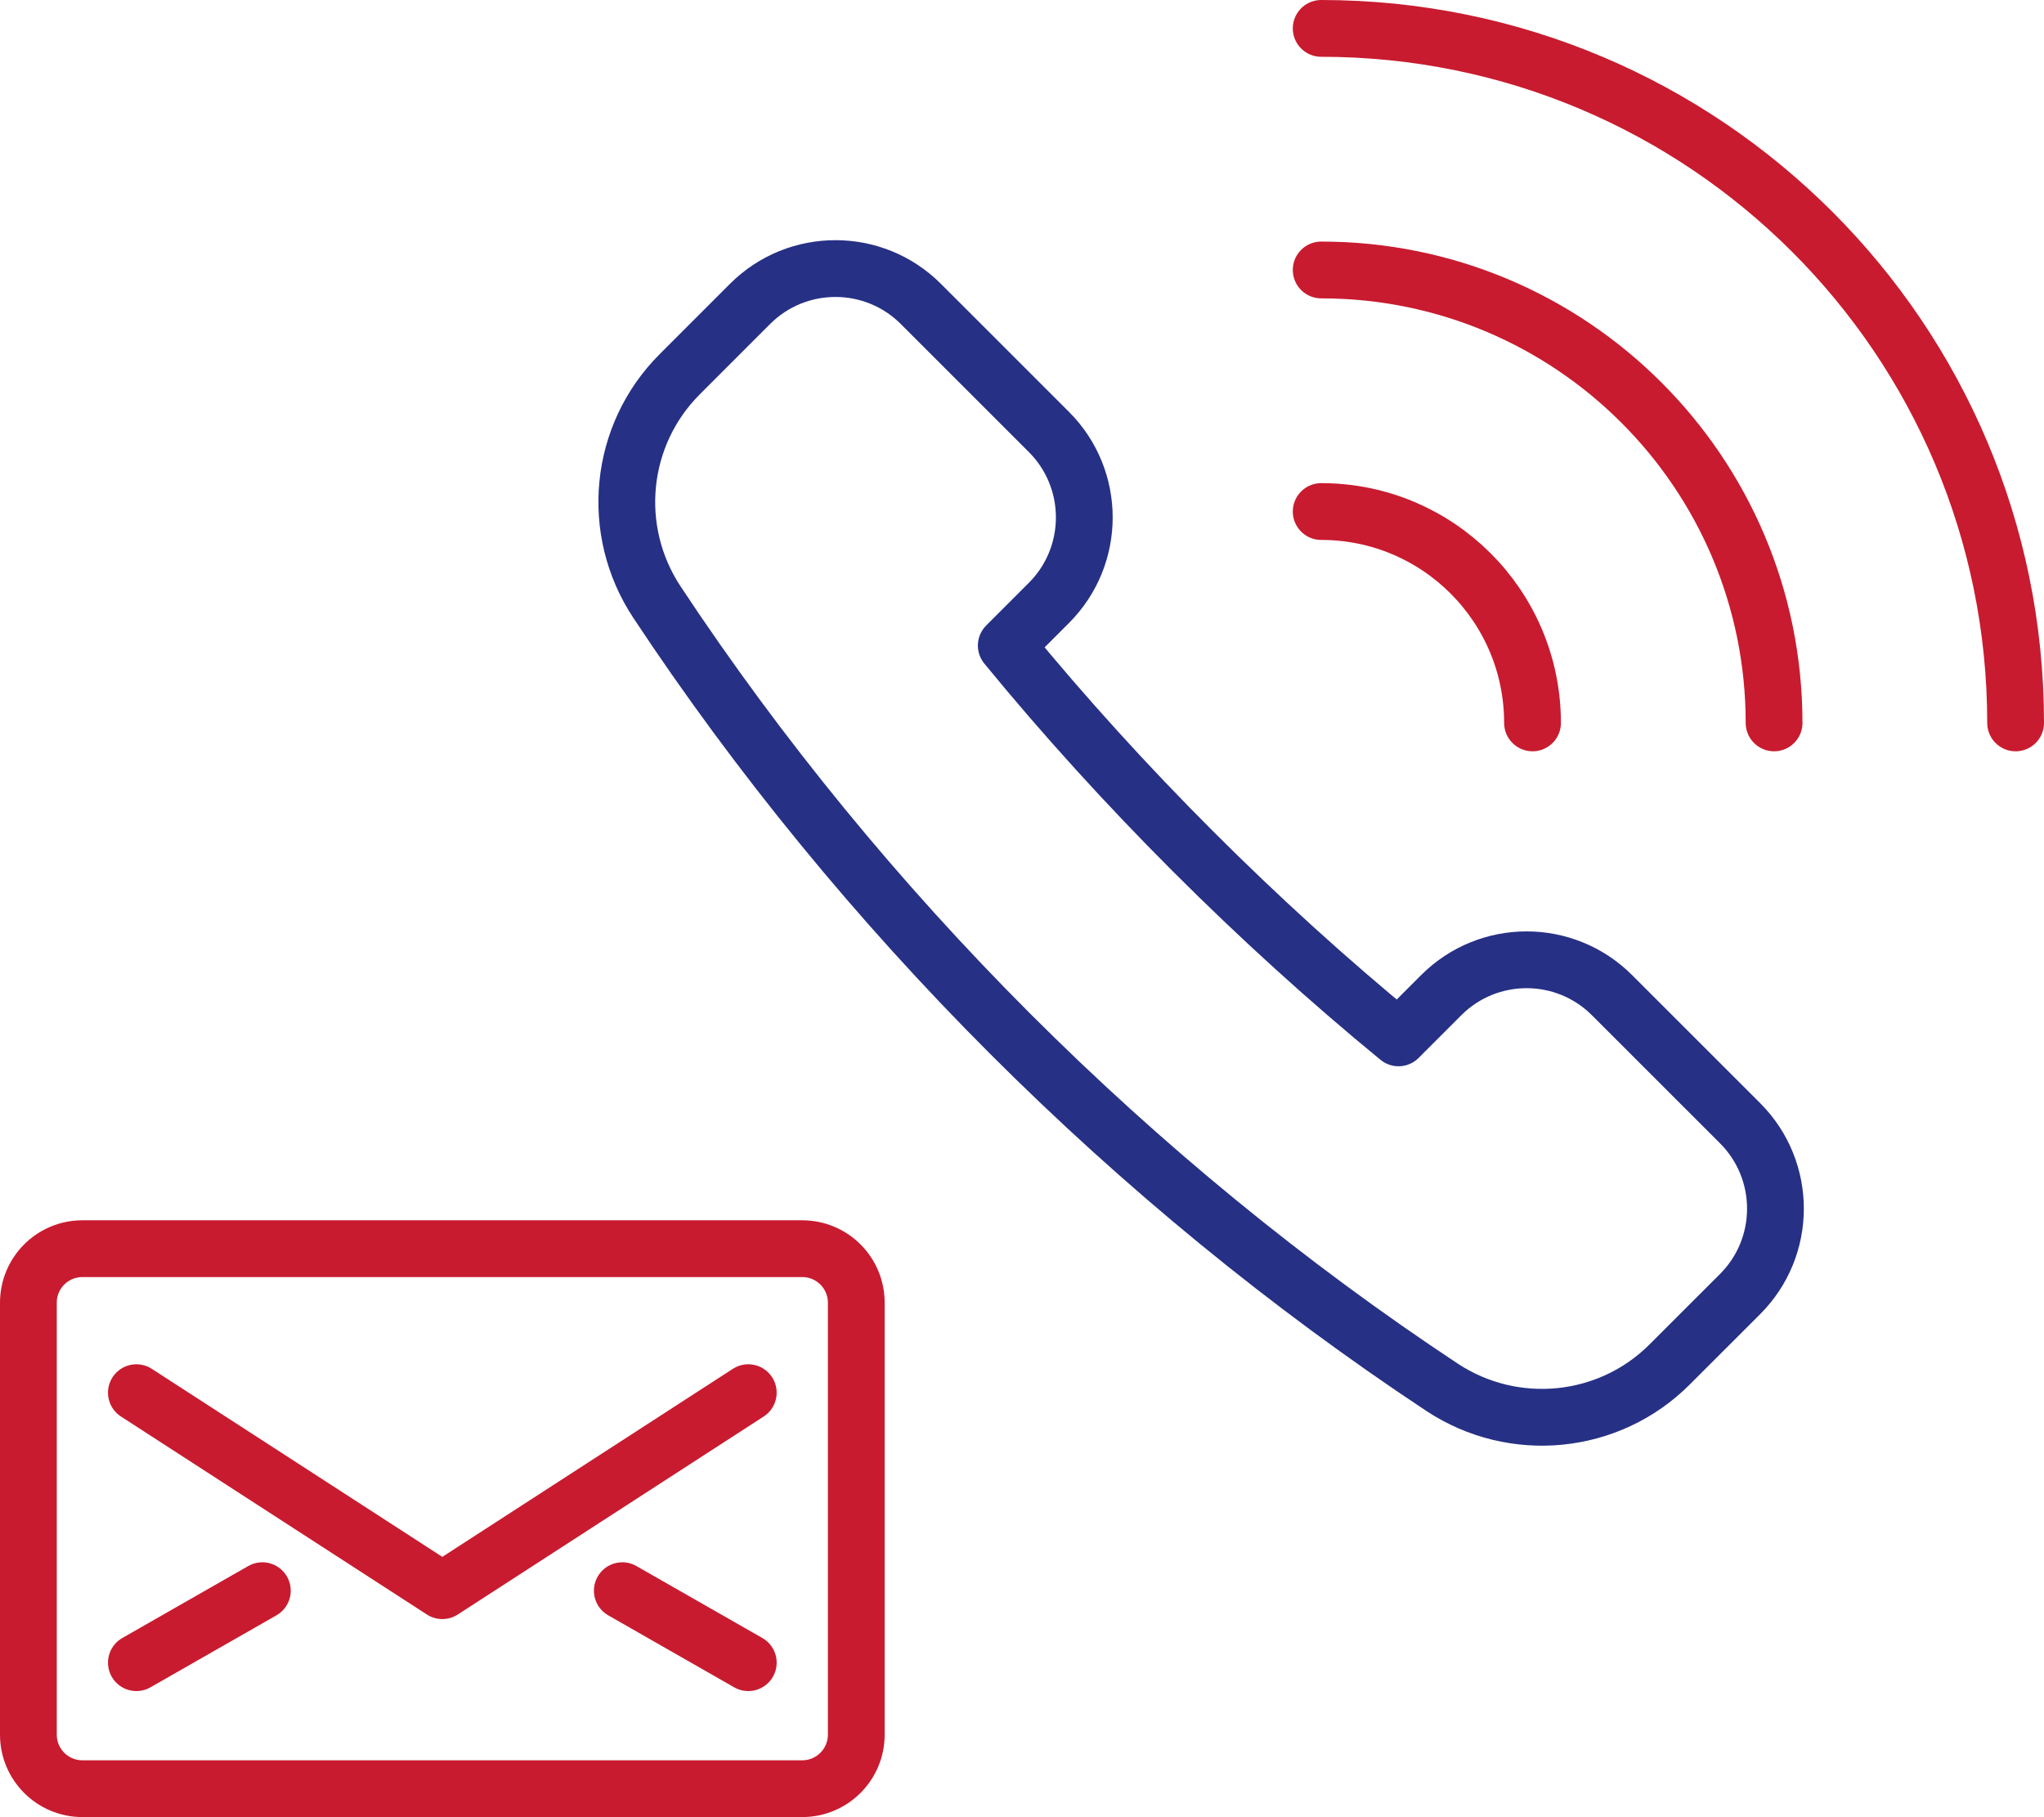 <?xml version="1.0" encoding="UTF-8"?> <svg xmlns="http://www.w3.org/2000/svg" width="72" height="64" viewBox="0 0 72 64" fill="none"><path d="M30.162 61.094C30.162 62.144 29.31 62.996 28.26 62.996H2.902C1.852 62.996 1 62.144 1 61.094V45.88C1 44.828 1.852 43.978 2.902 43.978H28.26C29.31 43.978 30.162 44.828 30.162 45.88V61.094Z" stroke="#C81B2F" stroke-width="2" stroke-miterlimit="10" stroke-linecap="round" stroke-linejoin="round"></path><path d="M26.358 49.049L15.581 56.023L4.804 49.049" stroke="#C81B2F" stroke-width="2" stroke-miterlimit="10" stroke-linecap="round" stroke-linejoin="round"></path><path d="M4.804 58.558L9.241 56.023" stroke="#C81B2F" stroke-width="2" stroke-miterlimit="10" stroke-linecap="round" stroke-linejoin="round"></path><path d="M26.358 58.558L21.921 56.023" stroke="#C81B2F" stroke-width="2" stroke-miterlimit="10" stroke-linecap="round" stroke-linejoin="round"></path><path d="M36.95 21.232C38.609 19.571 38.609 16.876 36.95 15.215L32.436 10.703C30.777 9.044 28.08 9.044 26.421 10.703L23.945 13.179C21.799 15.323 21.467 18.675 23.141 21.206C30.33 32.075 39.921 41.666 50.793 48.857C53.32 50.527 56.681 50.195 58.818 48.051L61.296 45.575C62.955 43.916 62.955 41.221 61.296 39.56L56.783 35.049C55.121 33.388 52.428 33.388 50.767 35.049L49.263 36.553C44.316 32.499 39.498 27.683 35.446 22.736L36.95 21.232Z" stroke="#263085" stroke-width="2" stroke-miterlimit="10" stroke-linecap="round" stroke-linejoin="round"></path><path d="M46.539 1C60.05 1 71 11.95 71 25.46" stroke="#C81B2F" stroke-width="2" stroke-miterlimit="10" stroke-linecap="round" stroke-linejoin="round"></path><path d="M46.539 9.508C55.349 9.508 62.492 16.648 62.492 25.46" stroke="#C81B2F" stroke-width="2" stroke-miterlimit="10" stroke-linecap="round" stroke-linejoin="round"></path><path d="M46.539 18.016C50.65 18.016 53.983 21.347 53.983 25.46" stroke="#C81B2F" stroke-width="2" stroke-miterlimit="10" stroke-linecap="round" stroke-linejoin="round"></path></svg> 